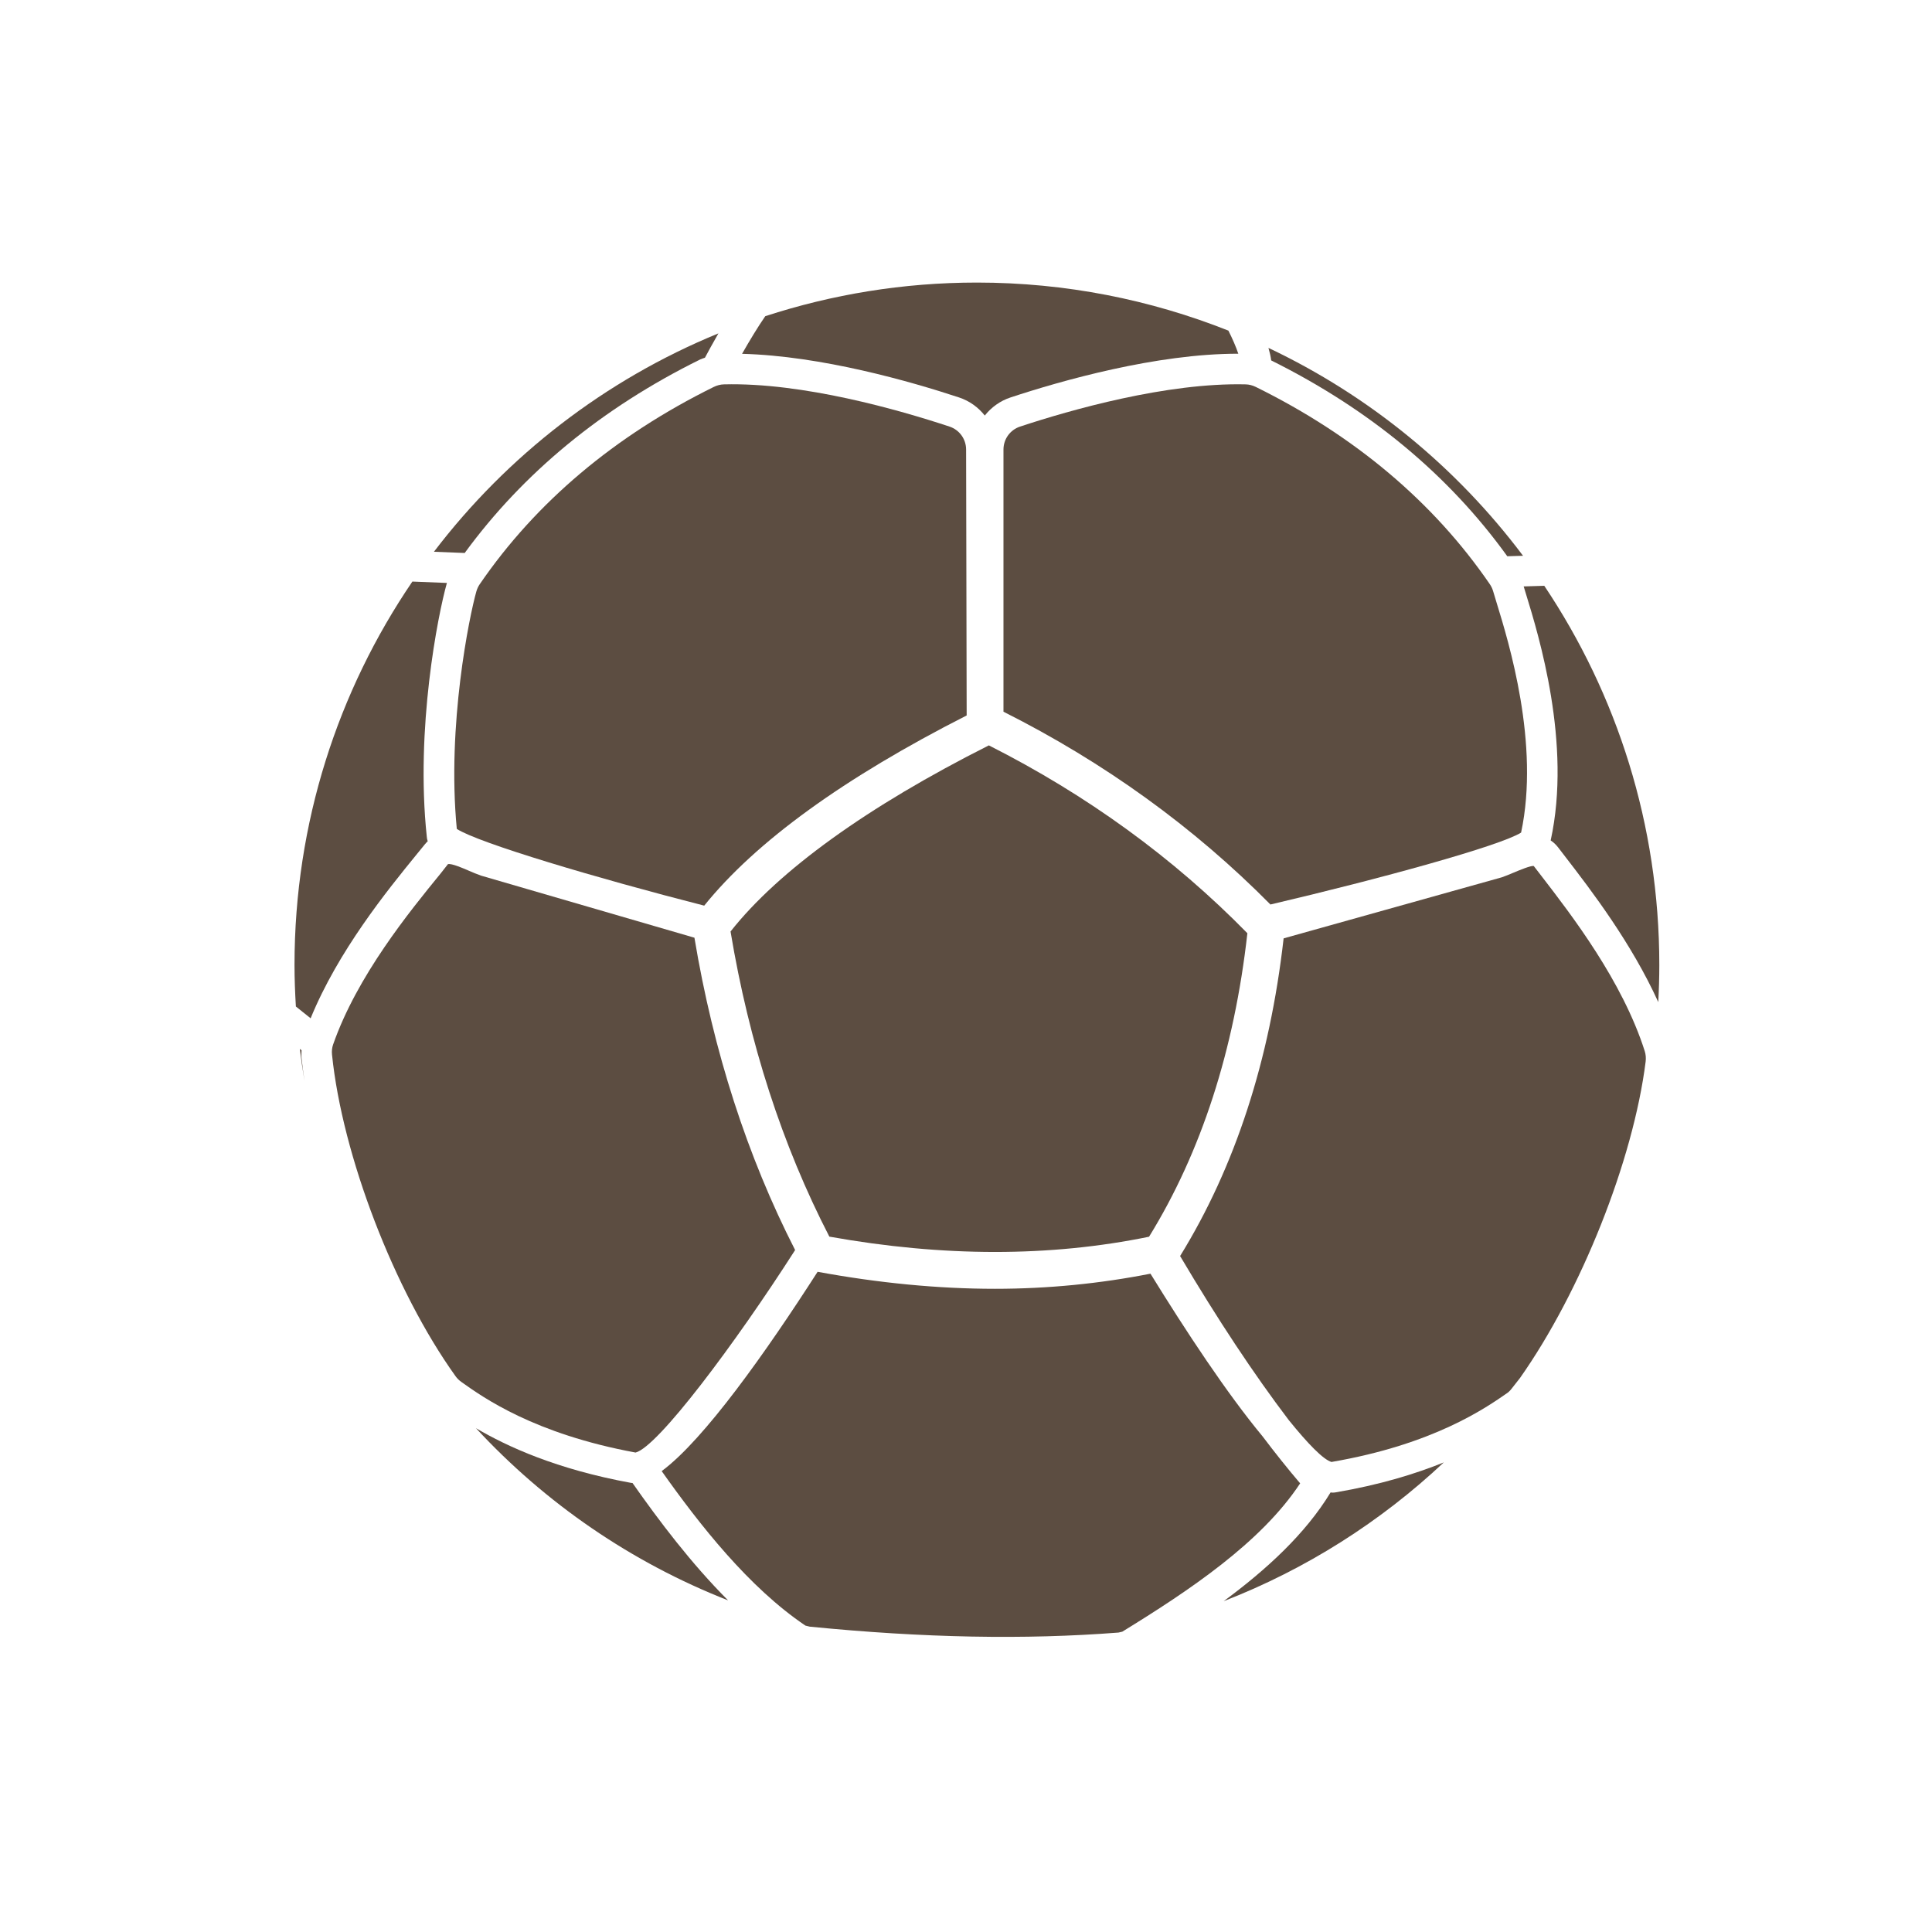 <?xml version="1.0" encoding="utf-8"?>
<!-- Generator: Adobe Illustrator 26.0.1, SVG Export Plug-In . SVG Version: 6.00 Build 0)  -->
<svg version="1.1" id="レイヤー_1" xmlns="http://www.w3.org/2000/svg" xmlns:xlink="http://www.w3.org/1999/xlink" x="0px"
	 y="0px" viewBox="0 0 595.28 595.28" style="enable-background:new 0 0 595.28 595.28;" xml:space="preserve">
<style type="text/css">
	.st0{fill:#5C4D41;}
</style>
<g id="_x30_21サッカーボール">
	<path class="st0" d="M314.302,131.435c-3.063,1.011-5.118,3.855-5.118,7.077v80.776
		c31.092,15.629,58.722,35.602,82.254,59.403
		c34.013-7.971,70.808-18.083,77.239-22.164
		c5.825-27.321-3.829-58.719-7.497-70.644c-0.452-1.471-0.823-2.679-1.081-3.589
		c-0.238-0.842-0.598-1.617-1.068-2.305
		c-17.319-25.258-41.571-45.702-72.085-60.761c-1.004-0.494-2.08-0.77-3.11-0.797
		C359.473,117.84,329.802,126.308,314.302,131.435z"/>
	<path class="st0" d="M244.99,385.161c-14.753-28.859-25.189-61.19-31.025-96.237
		l-65.74-19.127c-1.372-0.483-2.558-0.992-3.779-1.519
		c-1.739-0.755-5.343-2.322-6.424-2.02l-2.224,2.834
		c-9.636,11.805-25.767,31.564-33.162,52.747
		c-0.332,0.951-0.45,2.021-0.339,3.091c3.17,31.077,19.186,72.761,38.079,99.121
		c0.469,0.655,1.061,1.239,1.756,1.736c6.726,4.797,22.451,16.012,53.697,21.767
		C202.678,445.82,226.385,414.212,244.99,385.161z"/>
	<path class="st0" d="M225.093,287.008c5.708,34.326,15.942,65.93,30.444,94.019
		c35.087,6.287,67.992,6.293,98.506,0.028
		c16.071-26.058,26.255-57.492,30.294-93.513
		c-22.716-23.189-49.491-42.642-79.655-57.878
		C267.316,248.475,239.901,268.23,225.093,287.008z"/>
	<path class="st0" d="M92.381,323.188c0.411,3.35,0.897,6.674,1.465,9.974
		c-0.374-2.462-0.702-4.897-0.945-7.27c-0.078-0.759-0.012-1.517,0.014-2.277
		L92.381,323.188z"/>
	<path class="st0" d="M469.469,180.684c0.211,0.703,0.447,1.482,0.736,2.423
		c3.888,12.638,14.122,46.003,7.581,75.847c0.815,0.535,1.586,1.22,2.285,2.133
		l2.299,2.99c7.979,10.347,20.296,26.447,28.569,44.687
		c0.203-3.789,0.32-7.602,0.32-11.443c0-43.236-13.065-83.413-35.442-116.829
		L469.469,180.684z"/>
	<path class="st0" d="M400.598,457.045c-3.791-4.449-7.651-9.281-11.569-14.464
		c-10.99-13.263-23.528-32.251-34.55-50.138
		c-15.436,3.042-31.505,4.658-47.901,4.658c-17.484,0-35.874-1.778-54.66-5.24
		c-15.797,24.597-34.923,51.703-48.044,61.412
		c11.697,16.53,26.867,35.869,44.302,47.607c0.44,0.114,0.886,0.211,1.327,0.321
		c35.086,3.47,66.253,4.064,95.119,1.818c0.395-0.084,0.782-0.186,1.176-0.272
		C366.237,490.174,388.541,475.341,400.598,457.045z"/>
	<path class="st0" d="M147.823,179.99c-0.47,0.684-0.828,1.459-1.066,2.303
		c-2.086,7.384-9.102,41.097-6.009,73.11c6.683,4.324,43.059,15.16,76.232,23.64
		c15.877-19.704,43.048-39.39,80.865-58.6l-0.174-81.923
		c0-3.231-2.057-6.075-5.118-7.086c-15.5-5.129-45.189-13.64-69.53-13.004
		c-1.035,0.026-2.11,0.302-3.115,0.797
		C189.393,134.288,165.139,154.731,147.823,179.99z"/>
	<path class="st0" d="M95.707,313.756c8.49-20.745,23.488-39.255,32.777-50.635
		l2.361-2.897c0.303-0.374,0.617-0.712,0.941-1.016
		c-0.184-0.5-0.236-0.948-0.281-1.362c-3.55-33.368,3.436-68.458,6.164-78.12
		c0.011-0.039,0.03-0.073,0.041-0.112l-10.651-0.427
		C104.146,212.86,90.742,253.522,90.742,297.321c0,4.302,0.169,8.564,0.424,12.802
		L95.707,313.756z"/>
	<path class="st0" d="M143.182,170.383c17.988-24.619,42.315-44.703,72.55-59.624
		c0.473-0.233,0.984-0.352,1.473-0.541c0.859-1.617,2.354-4.379,4.152-7.5
		c-34.91,14.303-65.109,37.708-87.653,67.286L143.182,170.383z"/>
	<path class="st0" d="M194.89,456.941c-0.148-0.015-0.301-0.014-0.445-0.04
		c-22.964-4.189-38.158-11.191-47.792-16.852
		c21.371,23.099,47.864,41.361,77.673,53.046
		C212.965,481.72,203.036,468.549,194.89,456.941z"/>
	<path class="st0" d="M506.781,323.907c-6.877-21.63-22.534-41.934-31.887-54.064
		l-2.323-3.019c-0.911-0.17-4.523,1.343-6.272,2.078
		c-1.235,0.52-2.433,1.021-3.541,1.404l-67.255,18.821
		c-4.26,37.568-14.977,70.466-31.896,97.88
		c11.556,19.525,22.756,36.435,33.456,50.513c5.906,7.324,10.665,12.208,13.183,12.938
		c31.426-5.402,47.453-16.573,54.312-21.352c0.368-0.257,0.624-0.599,0.935-0.901
		c0.952-1.196,1.908-2.39,2.834-3.608c18.776-26.627,34.889-66.991,38.72-97.492
		C507.184,325.997,507.094,324.89,506.781,323.907z"/>
	<path class="st0" d="M411.485,459.828c-0.295,0.049-0.599,0.074-0.914,0.074
		c-0.193,0-0.401-0.037-0.602-0.056c-7.75,12.768-19.752,23.77-32.936,33.501
		c25.367-9.846,48.336-24.457,67.826-42.757
		C436.135,454.122,425.182,457.5,411.485,459.828z"/>
	<path class="st0" d="M391.68,111.054c30.381,15.096,54.791,35.407,72.737,60.336
		l4.853-0.148c-20.443-27.239-47.352-49.331-78.44-64.046
		C391.209,108.517,391.529,109.823,391.68,111.054z"/>
	<path class="st0" d="M228.644,109.015c24.473,0.64,51.996,8.533,66.876,13.453
		c3.215,1.064,5.909,3.046,7.907,5.566c2.001-2.52,4.694-4.502,7.909-5.566
		c15.564-5.145,44.947-13.517,70.204-13.482c-0.722-2.188-1.848-4.714-3.054-7.118
		c-23.986-9.518-50.111-14.806-77.486-14.806c-22.771,0-44.675,3.666-65.21,10.362
		C233.587,100.605,230.991,104.882,228.644,109.015z"/>
</g>
</svg>

